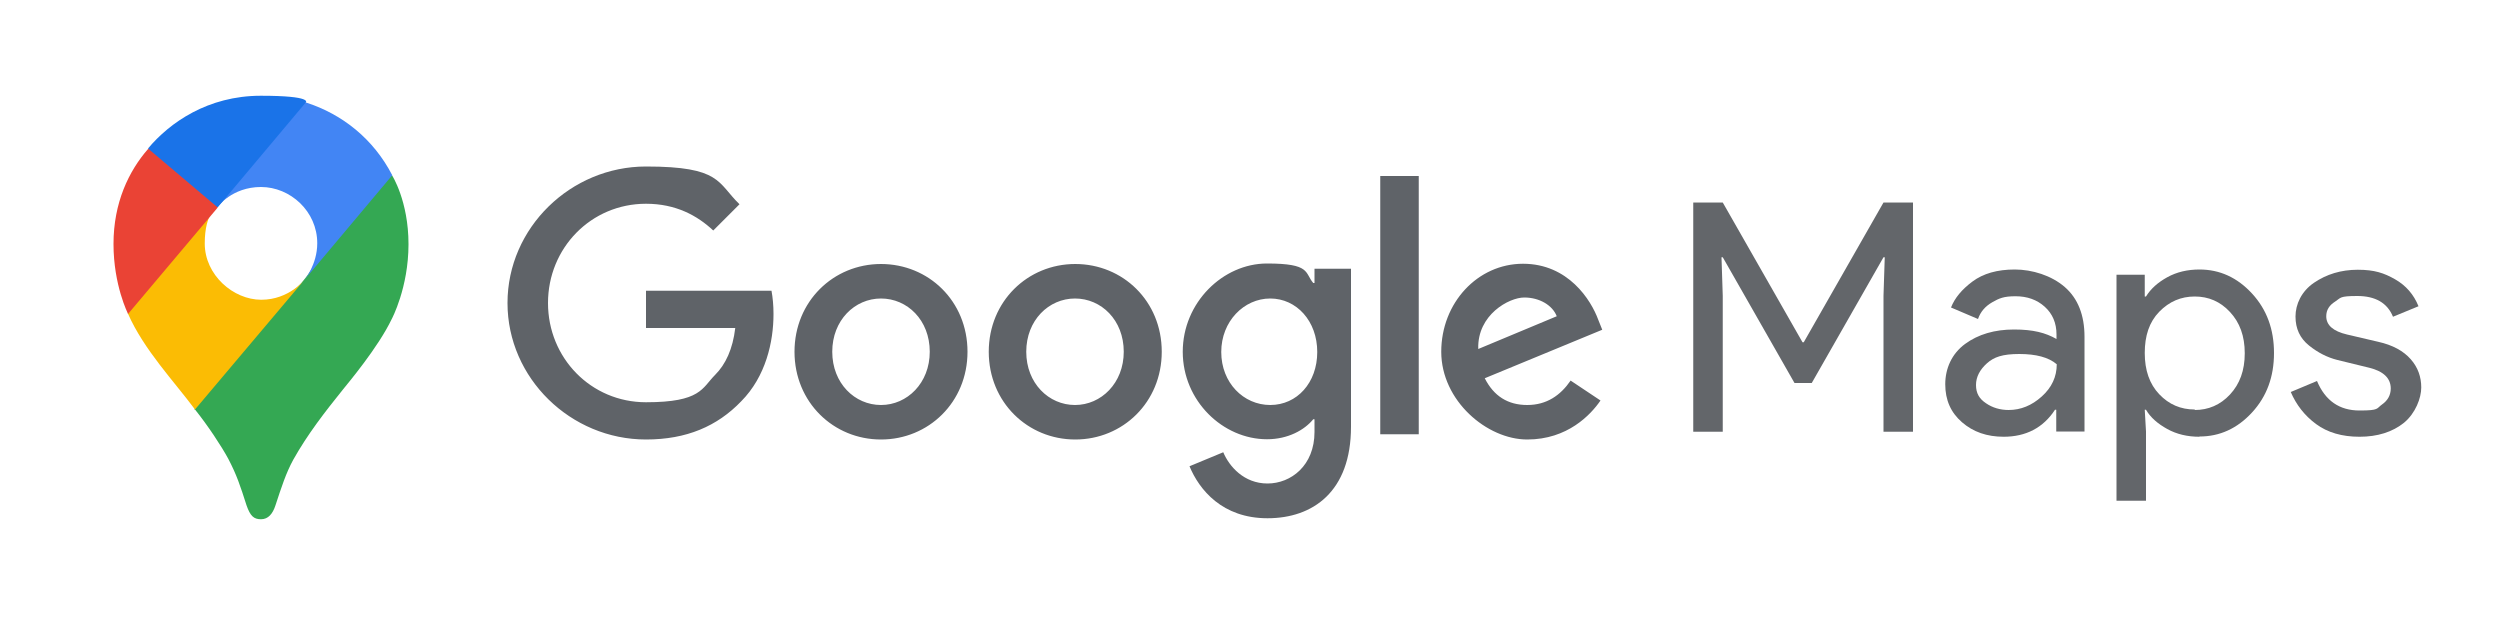 <?xml version="1.0" encoding="UTF-8"?> <svg xmlns="http://www.w3.org/2000/svg" version="1.1" viewBox="0 0 1000 250"><defs><style> .cls-1 { fill: #ea4335; } .cls-2 { fill: #fbbc04; } .cls-3 { fill: #4285f4; } .cls-4 { fill: #1a73e8; } .cls-5 { fill: #34a853; } .cls-6 { fill: #5f6368; fill-rule: evenodd; } .cls-7 { fill: #63666a; } </style></defs><g><g id="Livello_1"><g id="g19"><path id="path6" class="cls-6" d="M591.3,139.6l31.4-13.1c-1.7-4.4-6.9-7.5-13-7.5s-18.8,6.9-18.4,20.5M628.2,152.2l12,8c-3.9,5.7-13.2,15.6-29.3,15.6s-34.4-15.5-34.4-35.1,14.6-35.2,32.7-35.2,27.2,14.5,30.1,22.4l1.6,4-47,19.4c3.6,7.1,9.2,10.7,17,10.7s13.3-3.9,17.3-9.7M552.1,173.7h15.4v-103.3h-15.4v103.3ZM526.9,140.8c0-12.4-8.3-21.4-18.8-21.4s-19.6,9.1-19.6,21.4,8.9,21.2,19.6,21.2,18.8-8.9,18.8-21.2ZM540.4,107.6v63.1c0,26-15.3,36.6-33.4,36.6s-27.3-11.4-31.2-20.8l13.5-5.6c2.4,5.7,8.3,12.5,17.7,12.5s18.8-7.2,18.8-20.6v-5.1h-.5c-3.5,4.3-10.1,8-18.5,8-17.6,0-33.7-15.3-33.7-35s16.1-35.3,33.7-35.3,15,3.7,18.5,7.8h.5v-5.7s14.6,0,14.6,0ZM371.9,140.7c0-12.7-9-21.3-19.5-21.3s-19.5,8.7-19.5,21.3,9,21.3,19.5,21.3,19.5-8.8,19.5-21.3M387,140.7c0,20.2-15.6,35.1-34.6,35.1s-34.6-14.9-34.6-35.1,15.6-35.1,34.6-35.1,34.6,14.8,34.6,35.1M449.5,140.7c0-12.7-9-21.3-19.5-21.3s-19.5,8.7-19.5,21.3,9,21.3,19.5,21.3,19.5-8.8,19.5-21.3M464.7,140.7c0,20.2-15.6,35.1-34.6,35.1s-34.6-14.9-34.6-35.1,15.6-35.1,34.6-35.1,34.6,14.8,34.6,35.1M258.4,175.8c-30.1,0-55.4-24.5-55.4-54.6s25.3-54.6,55.4-54.6,28.5,6.5,37.4,15.1l-10.5,10.5c-6.4-6-15-10.7-26.9-10.7-22,0-39.2,17.7-39.2,39.7s17.2,39.7,39.2,39.7,22.4-5.7,27.6-10.9c4.3-4.3,7.1-10.4,8.1-18.8h-35.7v-14.9h50.2c.5,2.7.8,5.9.8,9.3,0,11.2-3.1,25-12.9,34.9-9.6,10-21.9,15.3-38.1,15.3"></path><g id="flowRoot2998"><path id="path3911" class="cls-7" d="M677.3,172.7v-91.7h11.8l31.9,55.9h.5l31.9-55.9h11.8v91.7h-11.8v-54.4l.5-15.4h-.5l-28.7,50.3h-6.9l-28.7-50.3h-.5l.5,15.4v54.4h-11.8Z"></path><path id="path3913" class="cls-7" d="M801.5,174.7c-6.7,0-12.2-1.9-16.7-5.8s-6.7-8.9-6.7-15.2,2.6-12.2,7.9-16.1c5.3-3.9,11.9-5.8,19.6-5.8s12.6,1.3,17,3.8v-1.8c0-4.6-1.6-8.3-4.7-11.1s-7-4.2-11.7-4.2-6.5.8-9.3,2.4-4.7,3.8-5.7,6.7l-10.8-4.6c1.5-3.8,4.3-7.2,8.6-10.4s9.9-4.8,16.9-4.8,14.7,2.4,20,7,7.9,11.3,7.9,19.9v37.9h-11.3v-8.7h-.5c-4.7,7.2-11.6,10.8-20.6,10.8h0ZM803.4,164c4.9,0,9.3-1.8,13.3-5.4s6-7.9,6-12.9c-3.3-2.8-8.3-4.1-15-4.1s-10.1,1.2-12.9,3.7-4.4,5.4-4.4,8.7,1.3,5.5,4,7.3c2.6,1.8,5.7,2.7,9.1,2.7h0Z"></path><path id="path3915" class="cls-7" d="M879.8,174.7c-4.8,0-9.1-1-12.9-3.1s-6.7-4.6-8.5-7.7h-.5l.5,8.7v27.7h-11.8v-90.4h11.3v8.7h.5c1.9-3.1,4.7-5.6,8.5-7.7s8.1-3.1,12.9-3.1c8.1,0,15.1,3.2,21,9.6,5.9,6.4,8.8,14.3,8.8,23.8s-2.9,17.4-8.8,23.8c-5.9,6.4-12.9,9.6-21,9.6h0ZM877.9,164c5.4,0,10.2-2,14.1-6.2s5.9-9.6,5.9-16.5-2-12.3-5.9-16.5-8.6-6.2-14.1-6.2-10.2,2-14.2,6.1-5.8,9.6-5.8,16.5,1.9,12.4,5.8,16.5c3.9,4.1,8.6,6.1,14.2,6.1h0Z"></path><path id="path3917" class="cls-7" d="M943.8,174.7c-7,0-12.8-1.7-17.4-5.1s-7.9-7.7-10.1-12.8l10.5-4.4c3.3,7.9,9,11.8,17,11.8s6.7-.8,9-2.4,3.5-3.8,3.5-6.4c0-4.1-2.9-6.9-8.6-8.3l-12.7-3.1c-4-1-7.8-2.9-11.4-5.8-3.6-2.9-5.4-6.7-5.4-11.6s2.4-10.1,7.4-13.5,10.8-5.2,17.5-5.2,10.5,1.3,14.9,3.8c4.4,2.5,7.5,6.1,9.4,10.8l-10.2,4.2c-2.3-5.6-7.1-8.3-14.3-8.3s-6.5.7-8.8,2.2c-2.4,1.5-3.6,3.4-3.6,5.9,0,3.6,2.8,6,8.3,7.3l12.4,2.9c5.9,1.3,10.2,3.7,13.1,7s4.2,7.1,4.2,11.3-2.3,10.3-6.9,14.1c-4.6,3.7-10.6,5.6-17.8,5.6h0Z"></path></g><g id="g842"><path id="path835" class="cls-5" d="M78,163.8c5.2,6.5,10.6,14.7,13.3,19.7,3.4,6.5,4.8,10.8,7.3,18.6,1.5,4.3,2.9,5.6,5.8,5.6s4.7-2.2,5.8-5.6c2.4-7.3,4.2-12.9,7.1-18.2,5.7-10.2,12.8-19.3,19.8-28,1.9-2.4,14.1-16.8,19.6-28.3,0,0,6.7-12.5,6.7-29.9s-6.6-27.6-6.6-27.6l-19.2,5.1-11.7,30.7-2.9,4.2-.6.8-.8,1-1.3,1.6-1.9,1.9-10.4,8.5-25.9,15-4.3,25.1Z"></path><path id="path833" class="cls-2" d="M51.2,125.5c6.4,14.5,18.5,27.1,26.8,38.3l43.9-52s-6.2,8.1-17.4,8.1-22.6-9.9-22.6-22.5,5.1-14.6,5.1-14.6l-29.8,7.9-6.1,34.7Z"></path><path id="path831" class="cls-3" d="M122.4,41c14.6,4.7,27,14.6,34.5,29.1l-35.1,41.8s5.1-6,5.1-14.6c0-12.8-10.8-22.5-22.5-22.5s-17.4,8-17.4,8v-26.4l35.3-15.5Z"></path><path id="path829" class="cls-4" d="M59.2,59.4c8.7-10.4,24-21.1,45.1-21.1s18,2.7,18,2.7l-35.2,41.9h-24.9l-2.9-23.5Z"></path><path id="path827" class="cls-1" d="M51.2,125.5s-5.8-11.4-5.8-27.9,6.1-29.2,13.9-38.1l27.8,23.5-35.9,42.6Z"></path></g></g></g></g></svg> 